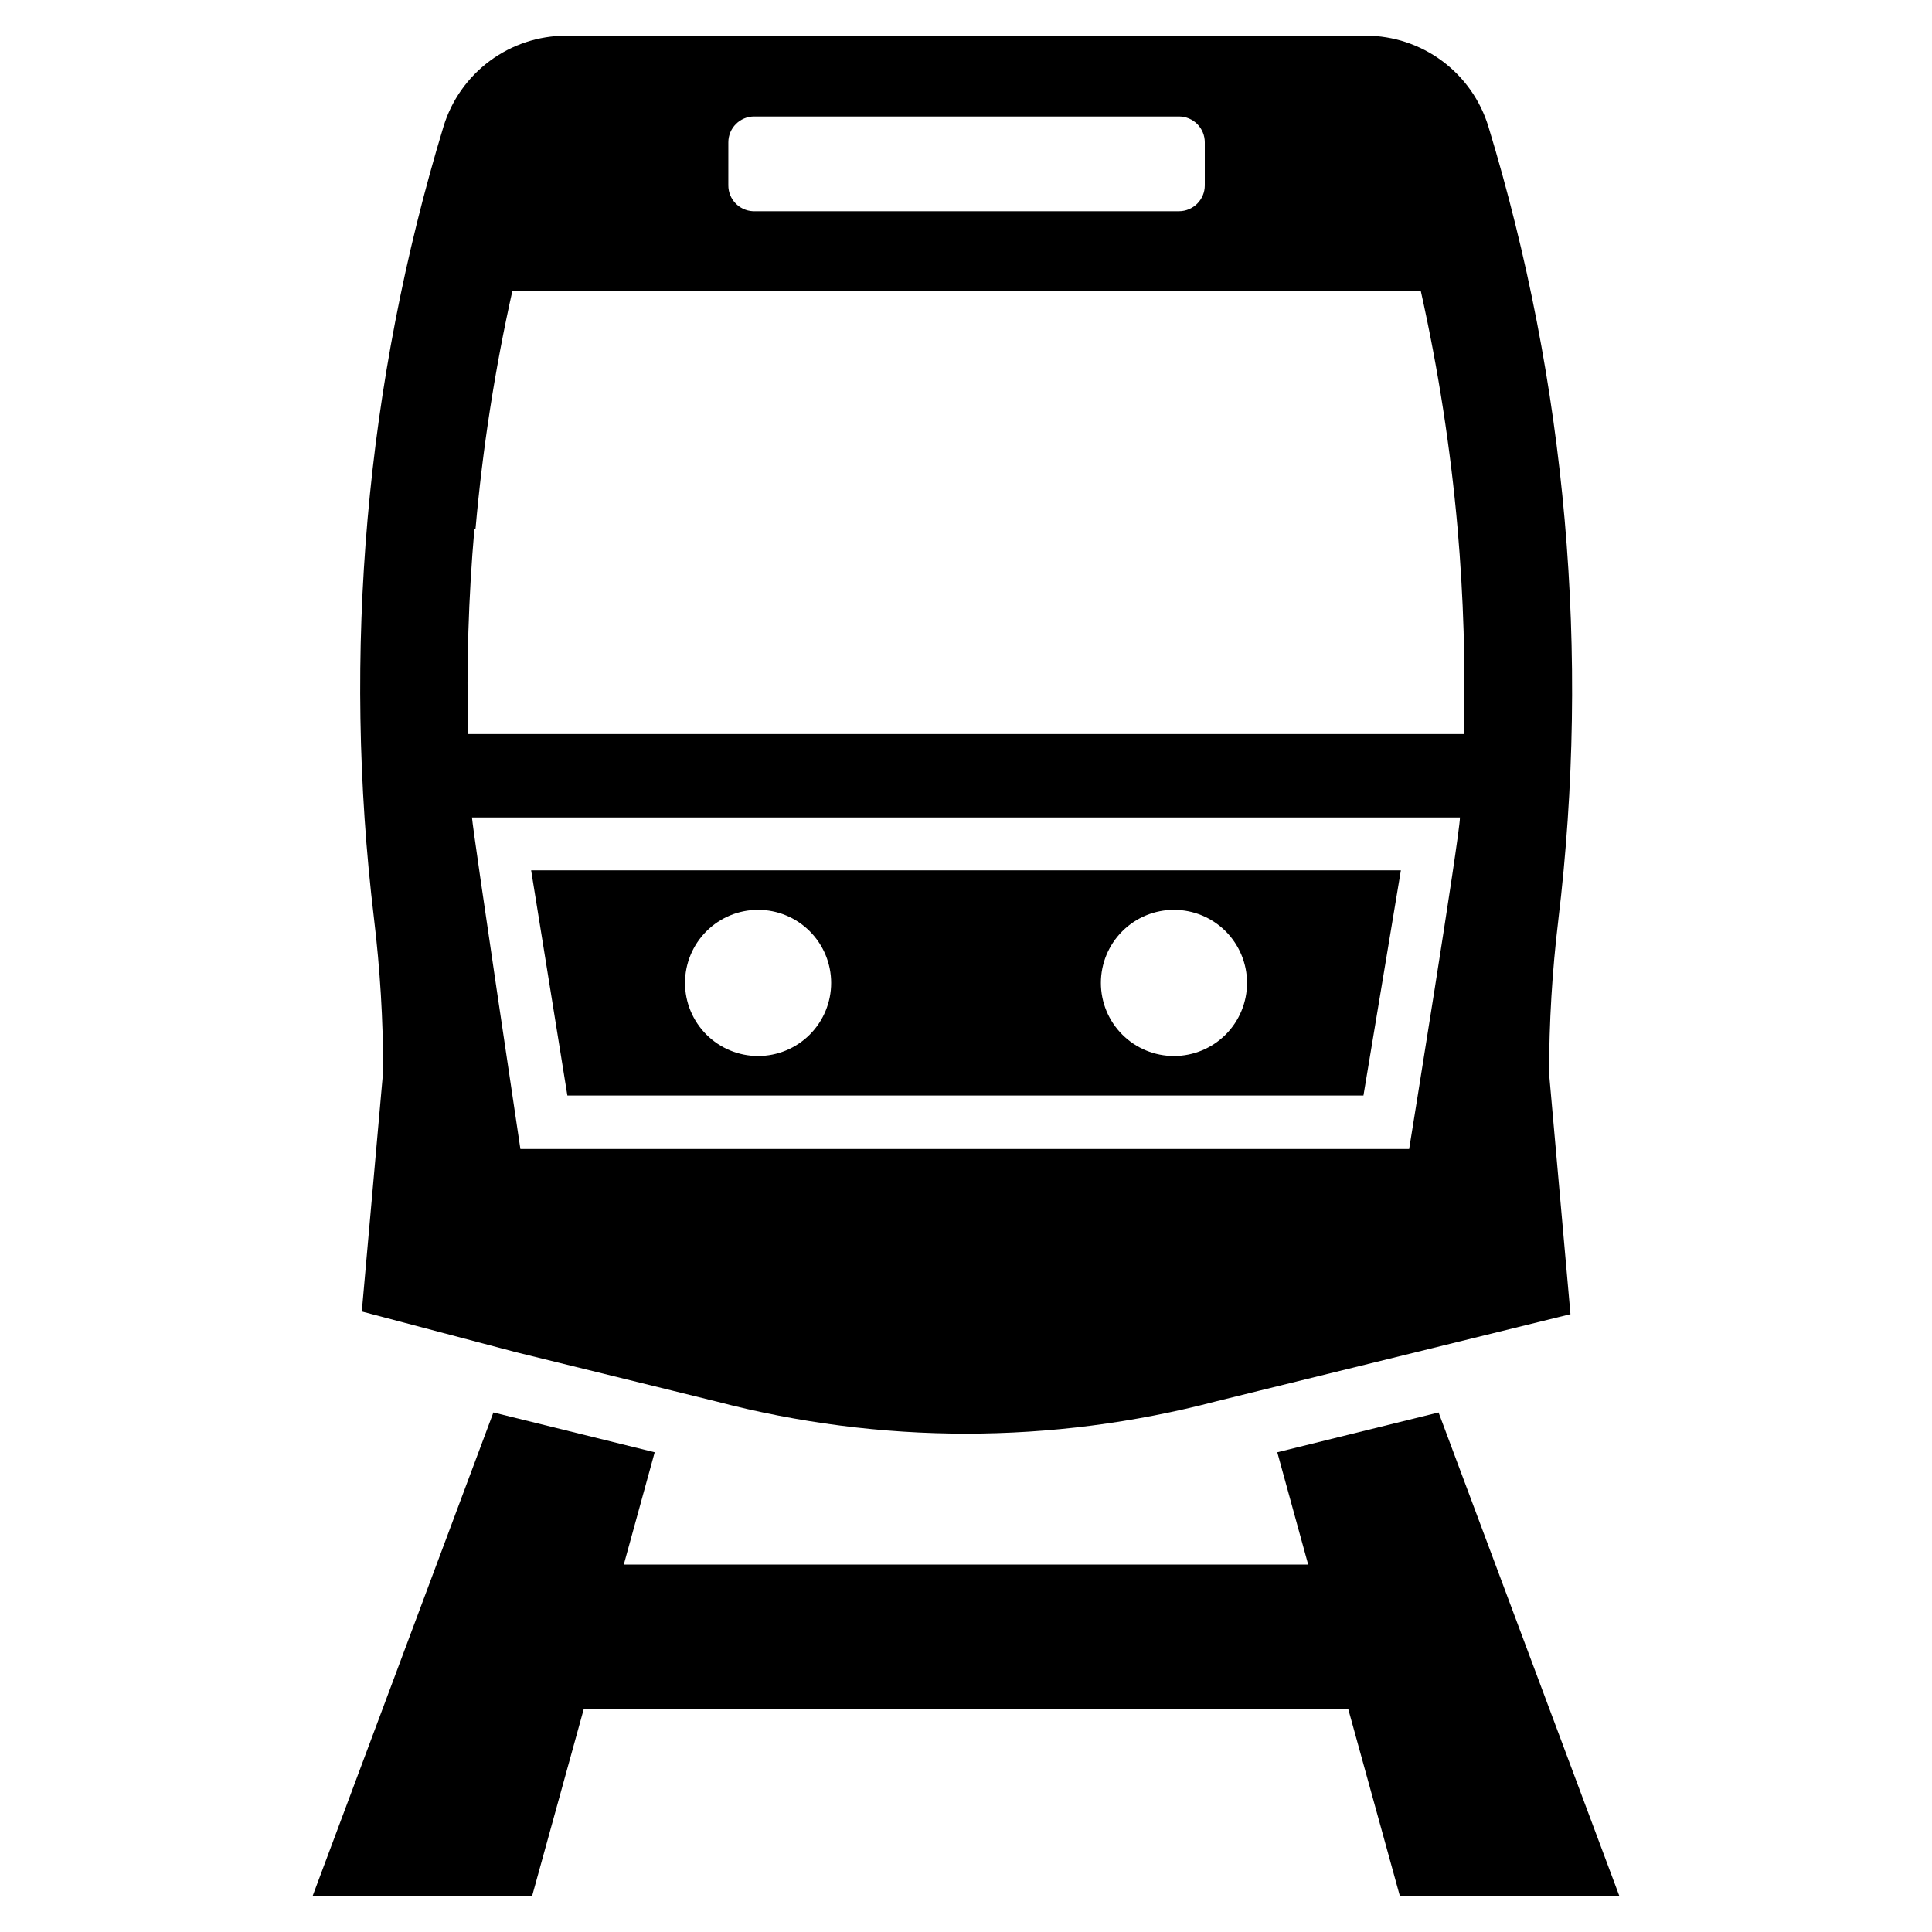<?xml version="1.0" encoding="UTF-8"?>
<!-- Uploaded to: ICON Repo, www.iconrepo.com, Generator: ICON Repo Mixer Tools -->
<svg fill="#000000" width="800px" height="800px" version="1.1" viewBox="144 144 512 512" xmlns="http://www.w3.org/2000/svg">
 <g>
  <path d="m294.36 434.32h210.97l9.918-59.672-230.49 0.004zm160.75-49.199c5.137 0 10.062 2.039 13.695 5.672 3.629 3.633 5.672 8.555 5.672 13.691s-2.043 10.062-5.672 13.695c-3.633 3.629-8.559 5.672-13.695 5.672-5.137 0-10.059-2.043-13.691-5.672-3.633-3.633-5.672-8.559-5.672-13.695s2.039-10.059 5.672-13.691c3.633-3.633 8.555-5.672 13.691-5.672zm-110.21 0c5.137 0 10.062 2.039 13.691 5.672 3.633 3.633 5.672 8.555 5.672 13.691s-2.039 10.062-5.672 13.695c-3.629 3.629-8.555 5.672-13.691 5.672s-10.062-2.043-13.695-5.672c-3.629-3.633-5.672-8.559-5.672-13.695s2.043-10.059 5.672-13.691c3.633-3.633 8.559-5.672 13.695-5.672z"/>
  <path d="m556.96 387.88c8.488-70.609 2.191-142.21-18.496-210.26-2.113-6.981-6.41-13.102-12.266-17.453-5.856-4.352-12.953-6.703-20.246-6.715h-211.91c-7.285 0.004-14.379 2.348-20.23 6.684-5.852 4.336-10.16 10.438-12.281 17.406-20.609 67.926-26.883 139.39-18.422 209.87 1.617 13.402 2.434 26.887 2.441 40.383l-5.668 63.762 40.855 10.789 41.328 10.156 11.809 2.914v-0.004c43.352 11.359 88.898 11.359 132.25 0l11.809-2.914 41.324-10.152 40.934-10.078-5.668-63.762h0.004c-0.004-13.578 0.812-27.141 2.438-40.621zm-287.88-27.238h261.82c0 4.644-13.461 87.852-13.461 87.852h-235.53s-12.438-83.125-12.832-87.852zm67.938-178.93c0-3.781 3.066-6.848 6.848-6.848h112.57c1.816 0 3.559 0.723 4.844 2.004 1.281 1.285 2.004 3.027 2.004 4.844v11.414c0 3.781-3.066 6.848-6.848 6.848h-112.89c-3.656-0.168-6.535-3.184-6.531-6.848zm-66.992 102.34c1.871-21.184 5.129-42.219 9.762-62.977h240.73c4.633 20.754 7.894 41.793 9.762 62.977 1.57 18.113 2.125 36.301 1.652 54.477h-263.87c-0.465-18.098 0.086-36.207 1.652-54.238z"/>
  <path d="m573.18 646.55h-58.176l-13.695-49.594h-202.62l-13.699 49.594h-58.176l47.941-128.23 42.746 10.547-8.188 29.758h181.37l-8.188-29.758 42.746-10.547z"/>
 </g>
</svg>